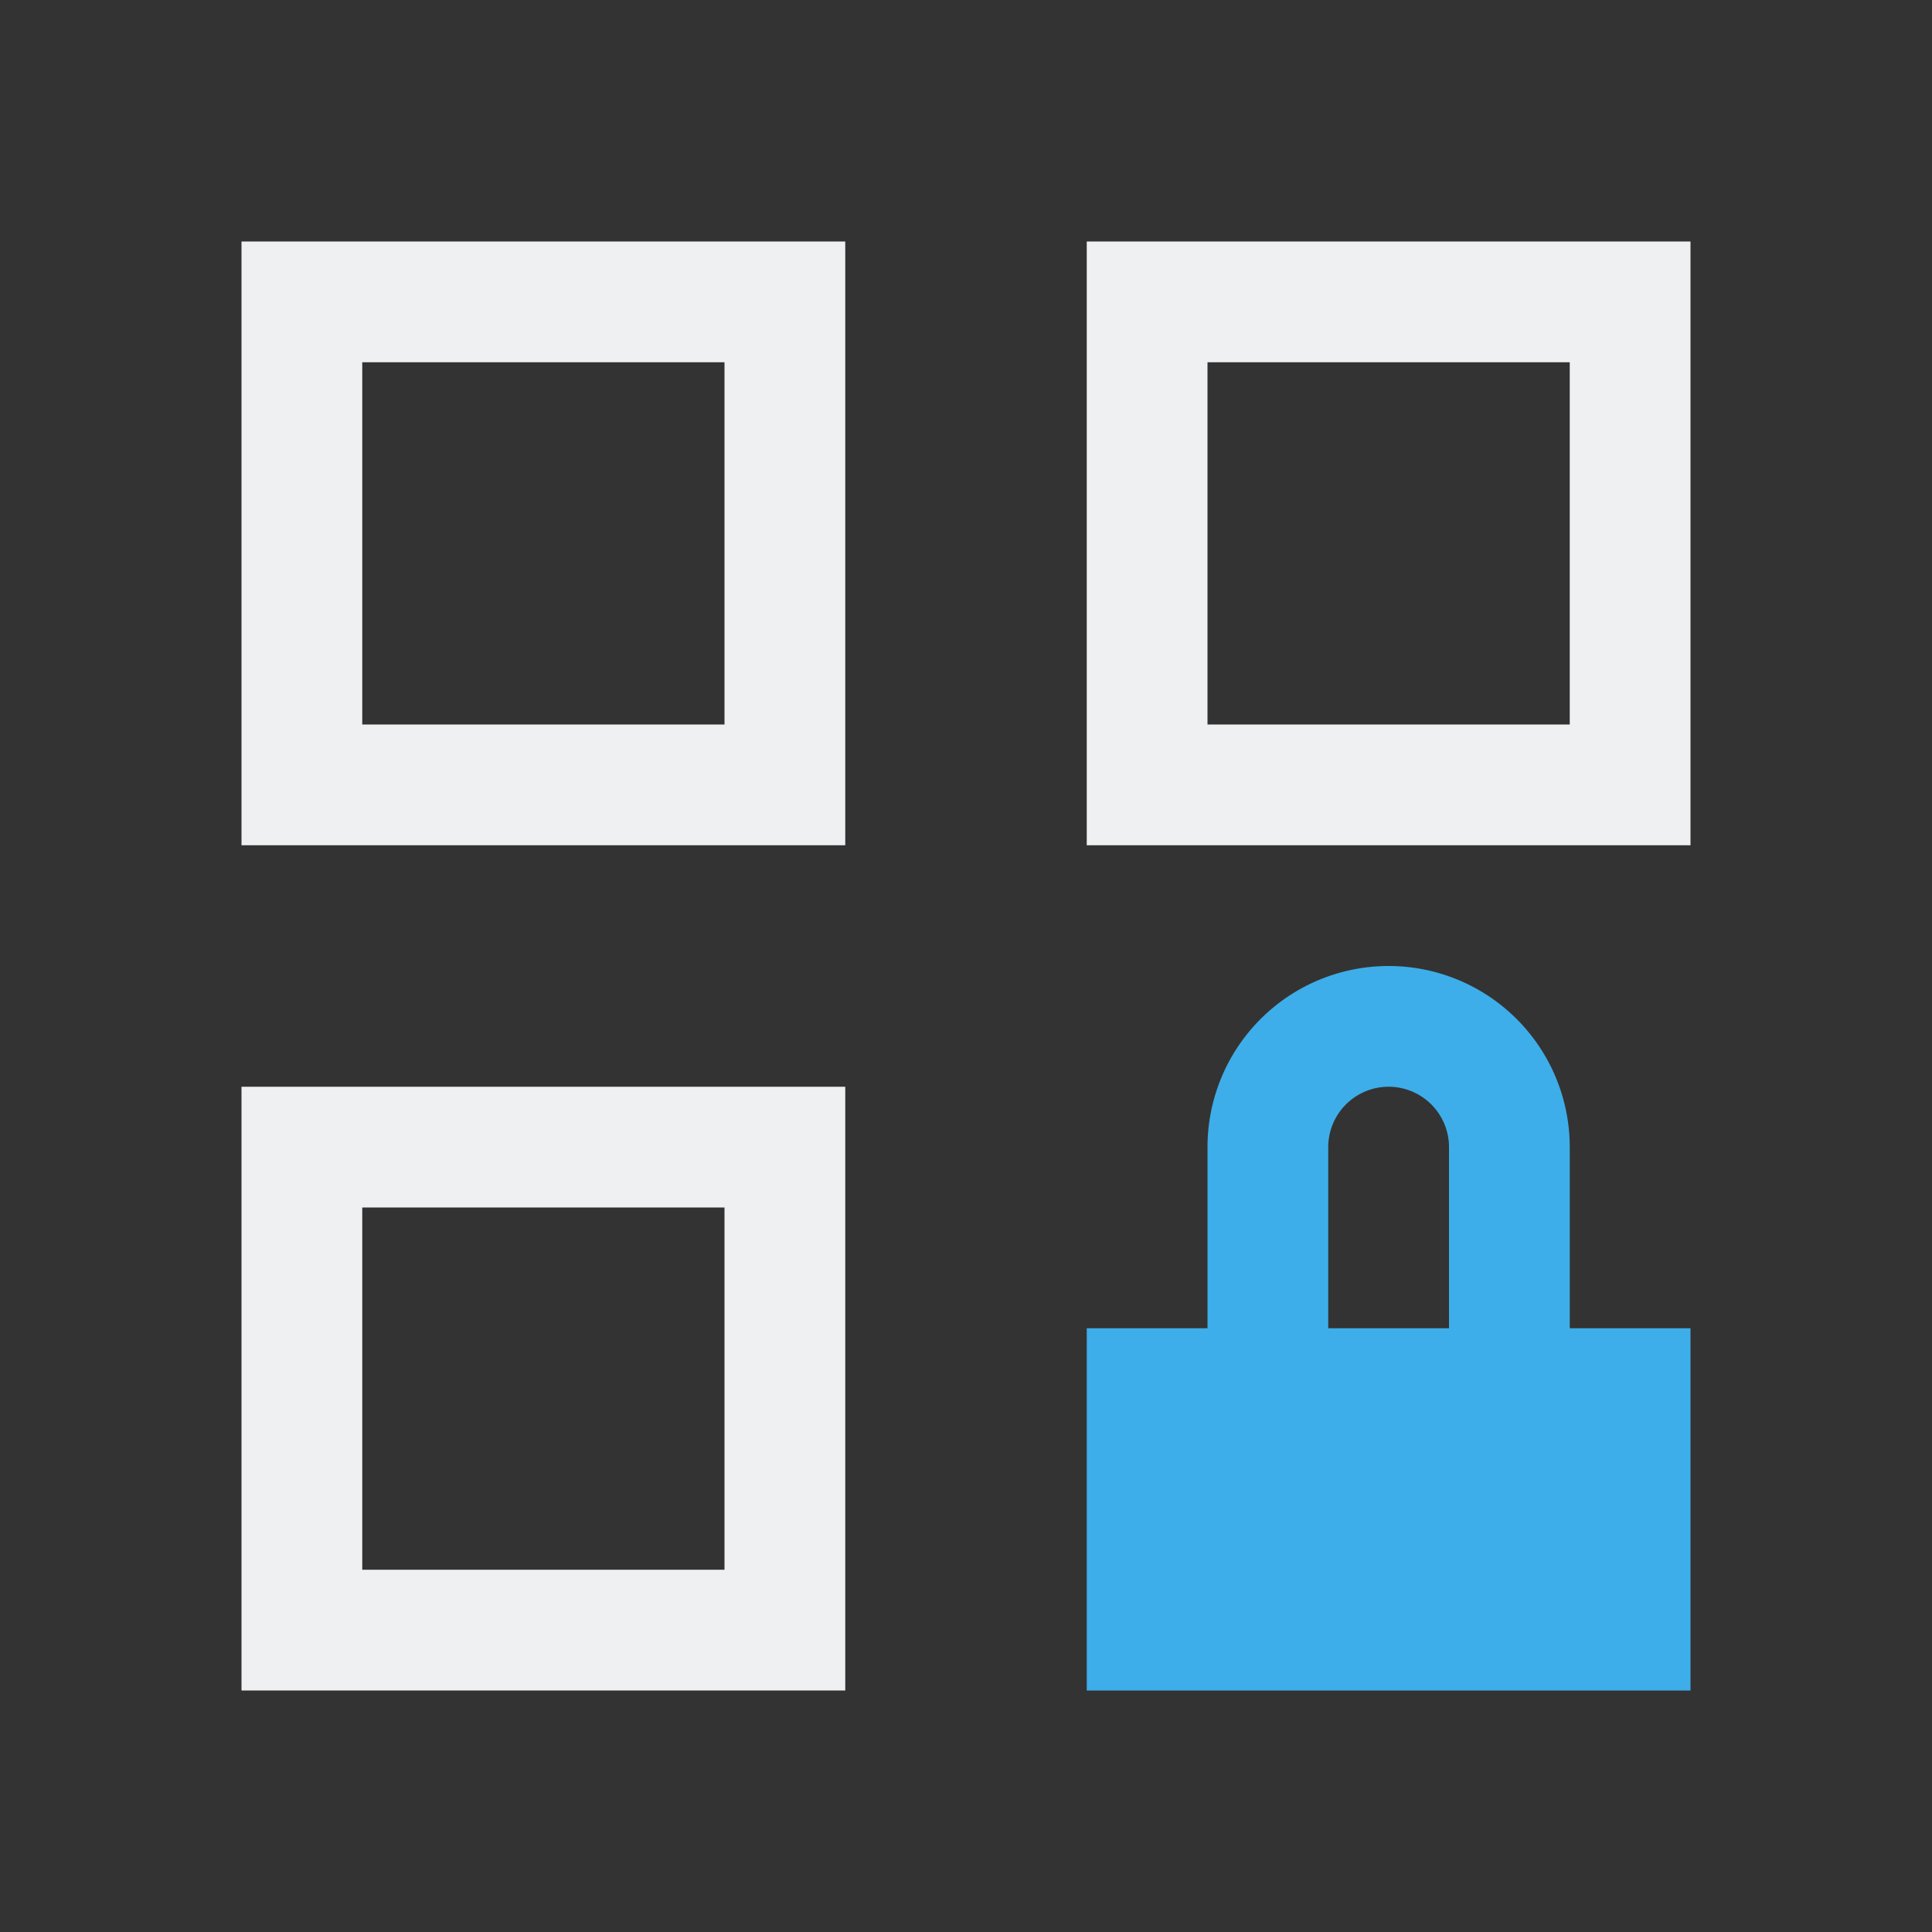 <svg xmlns="http://www.w3.org/2000/svg" viewBox="0 0 16 16">
  <rect x="0" y="0" width="16" height="16" fill="#333333" stroke="none"/>
  <defs id="defs3051">
    <style type="text/css" id="current-color-scheme">
      .ColorScheme-Text {
        color:#eff0f1;
      }
      .ColorScheme-Highlight {
        color:#3daee9;
      }
      </style>
  </defs>
  <path 
        style="fill:currentColor;fill-opacity:1;stroke:none"
        d="M 2,2 2,7 7,7 7,2 2,2 Z M 9,2 9,7 14,7 14,2 9,2 Z M 3,3 6,3 6,6 3,6 3,3 Z m 7,0 3,0 0,3 -3,0 0,-3 z M 2,9 2,14 7,14 7,9 2,9 Z m 1,1 3,0 0,3 -3,0 0,-3 z"
        class="ColorScheme-Text"
        />
  <path 
        style="fill:currentColor;fill-opacity:1;stroke:none"
        d="M 11.5,8 A 1.5,1.5 0 0 0 10,9.5 l 0,1.5 -1,0 0,3 5,0 0,-3 -1,0 0,-1.5 A 1.5,1.5 0 0 0 11.5,8 m 0,1 A 0.5,0.5 0 0 1 12,9.5 l 0,1.5 -1,0 0,-1.5 A 0.5,0.5 0 0 1 11.5,9"
        class="ColorScheme-Highlight"
        />
</svg>
